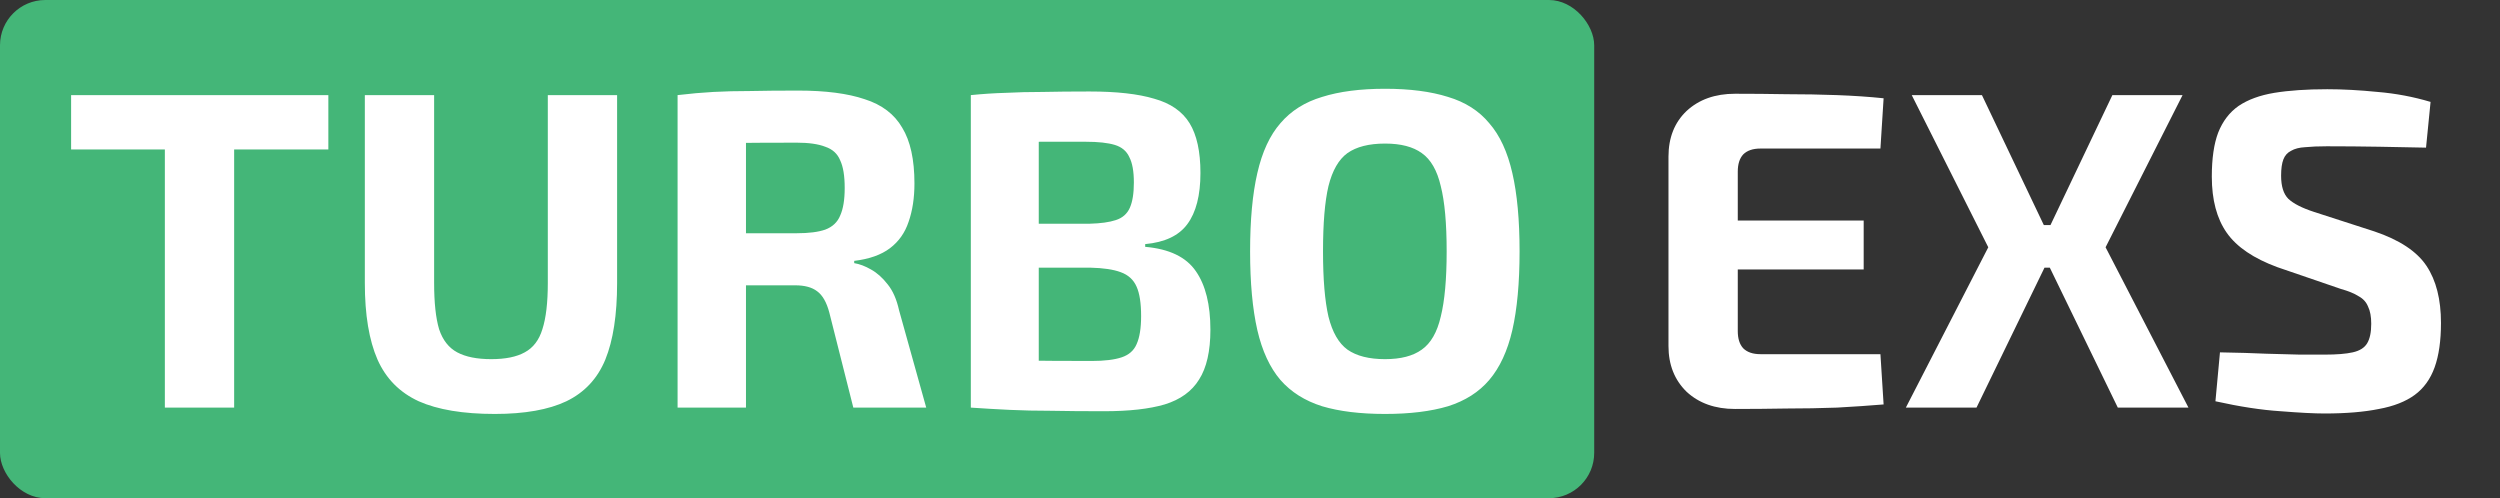 <svg width="276" height="55" viewBox="0 0 276 55" fill="none" xmlns="http://www.w3.org/2000/svg">
<rect x="0" y="0" width="276" height="55" fill="#333333" stroke="none"/>
<g clip-path="url(#clip0_1322_6)">
<path d="M191.55 10.35C193.417 10.35 195.3 10.367 197.2 10.4C199.1 10.4 200.967 10.433 202.8 10.5C204.633 10.567 206.35 10.683 207.95 10.85L207.6 16.4H194.35C193.517 16.4 192.883 16.617 192.45 17.05C192.05 17.483 191.85 18.117 191.85 18.95V36.55C191.85 37.383 192.05 38.017 192.45 38.45C192.883 38.883 193.517 39.1 194.35 39.1H207.6L207.95 44.65C206.35 44.783 204.633 44.9 202.8 45C200.967 45.067 199.1 45.1 197.2 45.1C195.3 45.133 193.417 45.15 191.55 45.15C189.35 45.15 187.567 44.517 186.2 43.25C184.867 41.95 184.2 40.267 184.2 38.2V17.3C184.2 15.2 184.867 13.517 186.2 12.25C187.567 10.983 189.35 10.35 191.55 10.35ZM185.1 24.35H205.75V29.75H185.1V24.35ZM240.956 10.5L232.456 27.3L241.606 45H233.806L225.206 27.3L233.206 10.5H240.956ZM218.806 10.5L226.806 27.3L218.206 45H210.406L219.506 27.3L211.056 10.5H218.806ZM229.706 24.85V29.55H221.856V24.85H229.706ZM256.934 9.85C258.634 9.85 260.484 9.95 262.484 10.15C264.484 10.317 266.434 10.683 268.334 11.25L267.834 16.3C266.367 16.267 264.651 16.233 262.684 16.2C260.717 16.167 258.784 16.15 256.884 16.15C255.951 16.15 255.151 16.183 254.484 16.25C253.851 16.283 253.334 16.417 252.934 16.65C252.534 16.85 252.251 17.167 252.084 17.6C251.917 18.033 251.834 18.633 251.834 19.4C251.834 20.567 252.101 21.417 252.634 21.95C253.201 22.483 254.151 22.967 255.484 23.4L262.134 25.55C264.901 26.483 266.817 27.75 267.884 29.35C268.951 30.95 269.484 33.05 269.484 35.65C269.484 37.617 269.251 39.25 268.784 40.55C268.317 41.85 267.584 42.867 266.584 43.6C265.584 44.333 264.267 44.85 262.634 45.15C261.001 45.483 259.001 45.65 256.634 45.65C255.501 45.65 253.884 45.567 251.784 45.4C249.684 45.267 247.284 44.9 244.584 44.3L245.084 38.9C247.051 38.933 248.751 38.983 250.184 39.05C251.651 39.083 252.901 39.117 253.934 39.15C254.967 39.15 255.867 39.15 256.634 39.15C257.967 39.15 259.001 39.067 259.734 38.9C260.501 38.733 261.034 38.4 261.334 37.9C261.634 37.4 261.784 36.683 261.784 35.75C261.784 34.95 261.667 34.317 261.434 33.85C261.234 33.35 260.884 32.967 260.384 32.7C259.917 32.4 259.267 32.133 258.434 31.9L251.434 29.5C248.801 28.533 246.934 27.267 245.834 25.7C244.734 24.133 244.184 22.067 244.184 19.5C244.184 17.5 244.417 15.883 244.884 14.65C245.384 13.383 246.134 12.4 247.134 11.7C248.167 11 249.484 10.517 251.084 10.25C252.717 9.983 254.667 9.85 256.934 9.85Z" fill="white"/>
<rect width="176" height="55" rx="5" fill="#44B678"/>
<path d="M25.85 10.5V45H18.2V10.5H25.85ZM36.25 10.5V16.5H7.85V10.5H36.25ZM68.128 10.5V31.25C68.128 34.75 67.695 37.567 66.828 39.7C65.962 41.8 64.528 43.333 62.528 44.3C60.562 45.233 57.928 45.7 54.628 45.7C51.128 45.7 48.328 45.233 46.228 44.3C44.128 43.333 42.611 41.8 41.678 39.7C40.745 37.567 40.278 34.75 40.278 31.25V10.5H47.928V31.25C47.928 33.417 48.111 35.117 48.478 36.35C48.878 37.55 49.545 38.4 50.478 38.9C51.411 39.4 52.661 39.65 54.228 39.65C55.795 39.65 57.028 39.4 57.928 38.9C58.861 38.4 59.511 37.55 59.878 36.35C60.278 35.117 60.478 33.417 60.478 31.25V10.5H68.128ZM88.106 10C91.139 10 93.589 10.317 95.456 10.95C97.356 11.55 98.739 12.6 99.606 14.1C100.505 15.567 100.955 17.617 100.955 20.25C100.955 21.85 100.739 23.267 100.305 24.5C99.906 25.7 99.222 26.667 98.255 27.4C97.289 28.133 95.972 28.6 94.305 28.8V29.05C94.906 29.15 95.522 29.383 96.156 29.75C96.822 30.117 97.439 30.667 98.005 31.4C98.572 32.1 98.989 33.05 99.255 34.25L102.255 45H94.206L91.555 34.5C91.255 33.367 90.805 32.583 90.206 32.15C89.639 31.717 88.839 31.5 87.805 31.5C85.539 31.5 83.622 31.5 82.055 31.5C80.522 31.467 79.222 31.433 78.156 31.4C77.122 31.367 76.189 31.333 75.356 31.3L75.505 25.75H87.956C89.289 25.75 90.339 25.617 91.106 25.35C91.906 25.05 92.456 24.533 92.755 23.8C93.089 23.067 93.255 22.05 93.255 20.75C93.255 19.417 93.089 18.4 92.755 17.7C92.456 16.967 91.906 16.467 91.106 16.2C90.339 15.9 89.289 15.75 87.956 15.75C84.822 15.75 82.172 15.767 80.005 15.8C77.839 15.833 76.356 15.883 75.555 15.95L74.805 10.5C76.206 10.333 77.522 10.217 78.755 10.15C79.989 10.083 81.339 10.05 82.805 10.05C84.272 10.017 86.039 10 88.106 10ZM82.356 10.5V45H74.805V10.5H82.356ZM120.279 10.1C123.279 10.1 125.662 10.367 127.429 10.9C129.229 11.4 130.529 12.3 131.329 13.6C132.129 14.9 132.529 16.733 132.529 19.1C132.529 21.567 132.045 23.45 131.079 24.75C130.145 26.017 128.595 26.75 126.429 26.95V27.25C129.095 27.483 130.962 28.383 132.029 29.95C133.095 31.483 133.629 33.633 133.629 36.4C133.629 38.767 133.212 40.6 132.379 41.9C131.579 43.2 130.312 44.117 128.579 44.65C126.879 45.15 124.645 45.4 121.879 45.4C119.645 45.4 117.695 45.383 116.029 45.35C114.395 45.35 112.879 45.317 111.479 45.25C110.079 45.183 108.645 45.1 107.179 45L107.929 39.7C108.729 39.733 110.262 39.767 112.529 39.8C114.829 39.833 117.495 39.85 120.529 39.85C121.929 39.85 123.029 39.717 123.829 39.45C124.629 39.183 125.179 38.7 125.479 38C125.812 37.267 125.979 36.233 125.979 34.9C125.979 33.467 125.812 32.383 125.479 31.65C125.145 30.883 124.562 30.35 123.729 30.05C122.929 29.75 121.812 29.583 120.379 29.55H107.879V24.7H120.279C121.512 24.667 122.479 24.533 123.179 24.3C123.912 24.067 124.429 23.617 124.729 22.95C125.029 22.283 125.179 21.35 125.179 20.15C125.179 18.917 125.012 17.983 124.679 17.35C124.379 16.683 123.845 16.233 123.079 16C122.312 15.767 121.245 15.65 119.879 15.65C118.012 15.65 116.362 15.65 114.929 15.65C113.495 15.65 112.212 15.667 111.079 15.7C109.945 15.7 108.895 15.733 107.929 15.8L107.179 10.5C108.512 10.367 109.795 10.283 111.029 10.25C112.295 10.183 113.662 10.15 115.129 10.15C116.595 10.117 118.312 10.1 120.279 10.1ZM114.679 10.5V45H107.179V10.5H114.679ZM152.911 9.8C155.644 9.8 157.961 10.1 159.861 10.7C161.761 11.267 163.278 12.233 164.411 13.6C165.578 14.933 166.428 16.767 166.961 19.1C167.494 21.4 167.761 24.283 167.761 27.75C167.761 31.217 167.494 34.117 166.961 36.45C166.428 38.75 165.578 40.583 164.411 41.95C163.278 43.283 161.761 44.25 159.861 44.85C157.961 45.417 155.644 45.7 152.911 45.7C150.178 45.7 147.861 45.417 145.961 44.85C144.061 44.25 142.528 43.283 141.361 41.95C140.194 40.583 139.344 38.75 138.811 36.45C138.278 34.117 138.011 31.217 138.011 27.75C138.011 24.283 138.278 21.4 138.811 19.1C139.344 16.767 140.194 14.933 141.361 13.6C142.528 12.233 144.061 11.267 145.961 10.7C147.861 10.1 150.178 9.8 152.911 9.8ZM152.911 15.85C151.144 15.85 149.761 16.2 148.761 16.9C147.794 17.6 147.094 18.817 146.661 20.55C146.261 22.25 146.061 24.65 146.061 27.75C146.061 30.817 146.261 33.217 146.661 34.95C147.094 36.683 147.794 37.9 148.761 38.6C149.761 39.3 151.144 39.65 152.911 39.65C154.644 39.65 155.994 39.3 156.961 38.6C157.961 37.9 158.661 36.683 159.061 34.95C159.494 33.217 159.711 30.817 159.711 27.75C159.711 24.65 159.494 22.25 159.061 20.55C158.661 18.817 157.961 17.6 156.961 16.9C155.994 16.2 154.644 15.85 152.911 15.85Z" fill="white"/>
</g>
<defs>
<clipPath id="clip0_1322_6">
<rect width="276" height="55" fill="white"/>
</clipPath>
</defs>
</svg>
